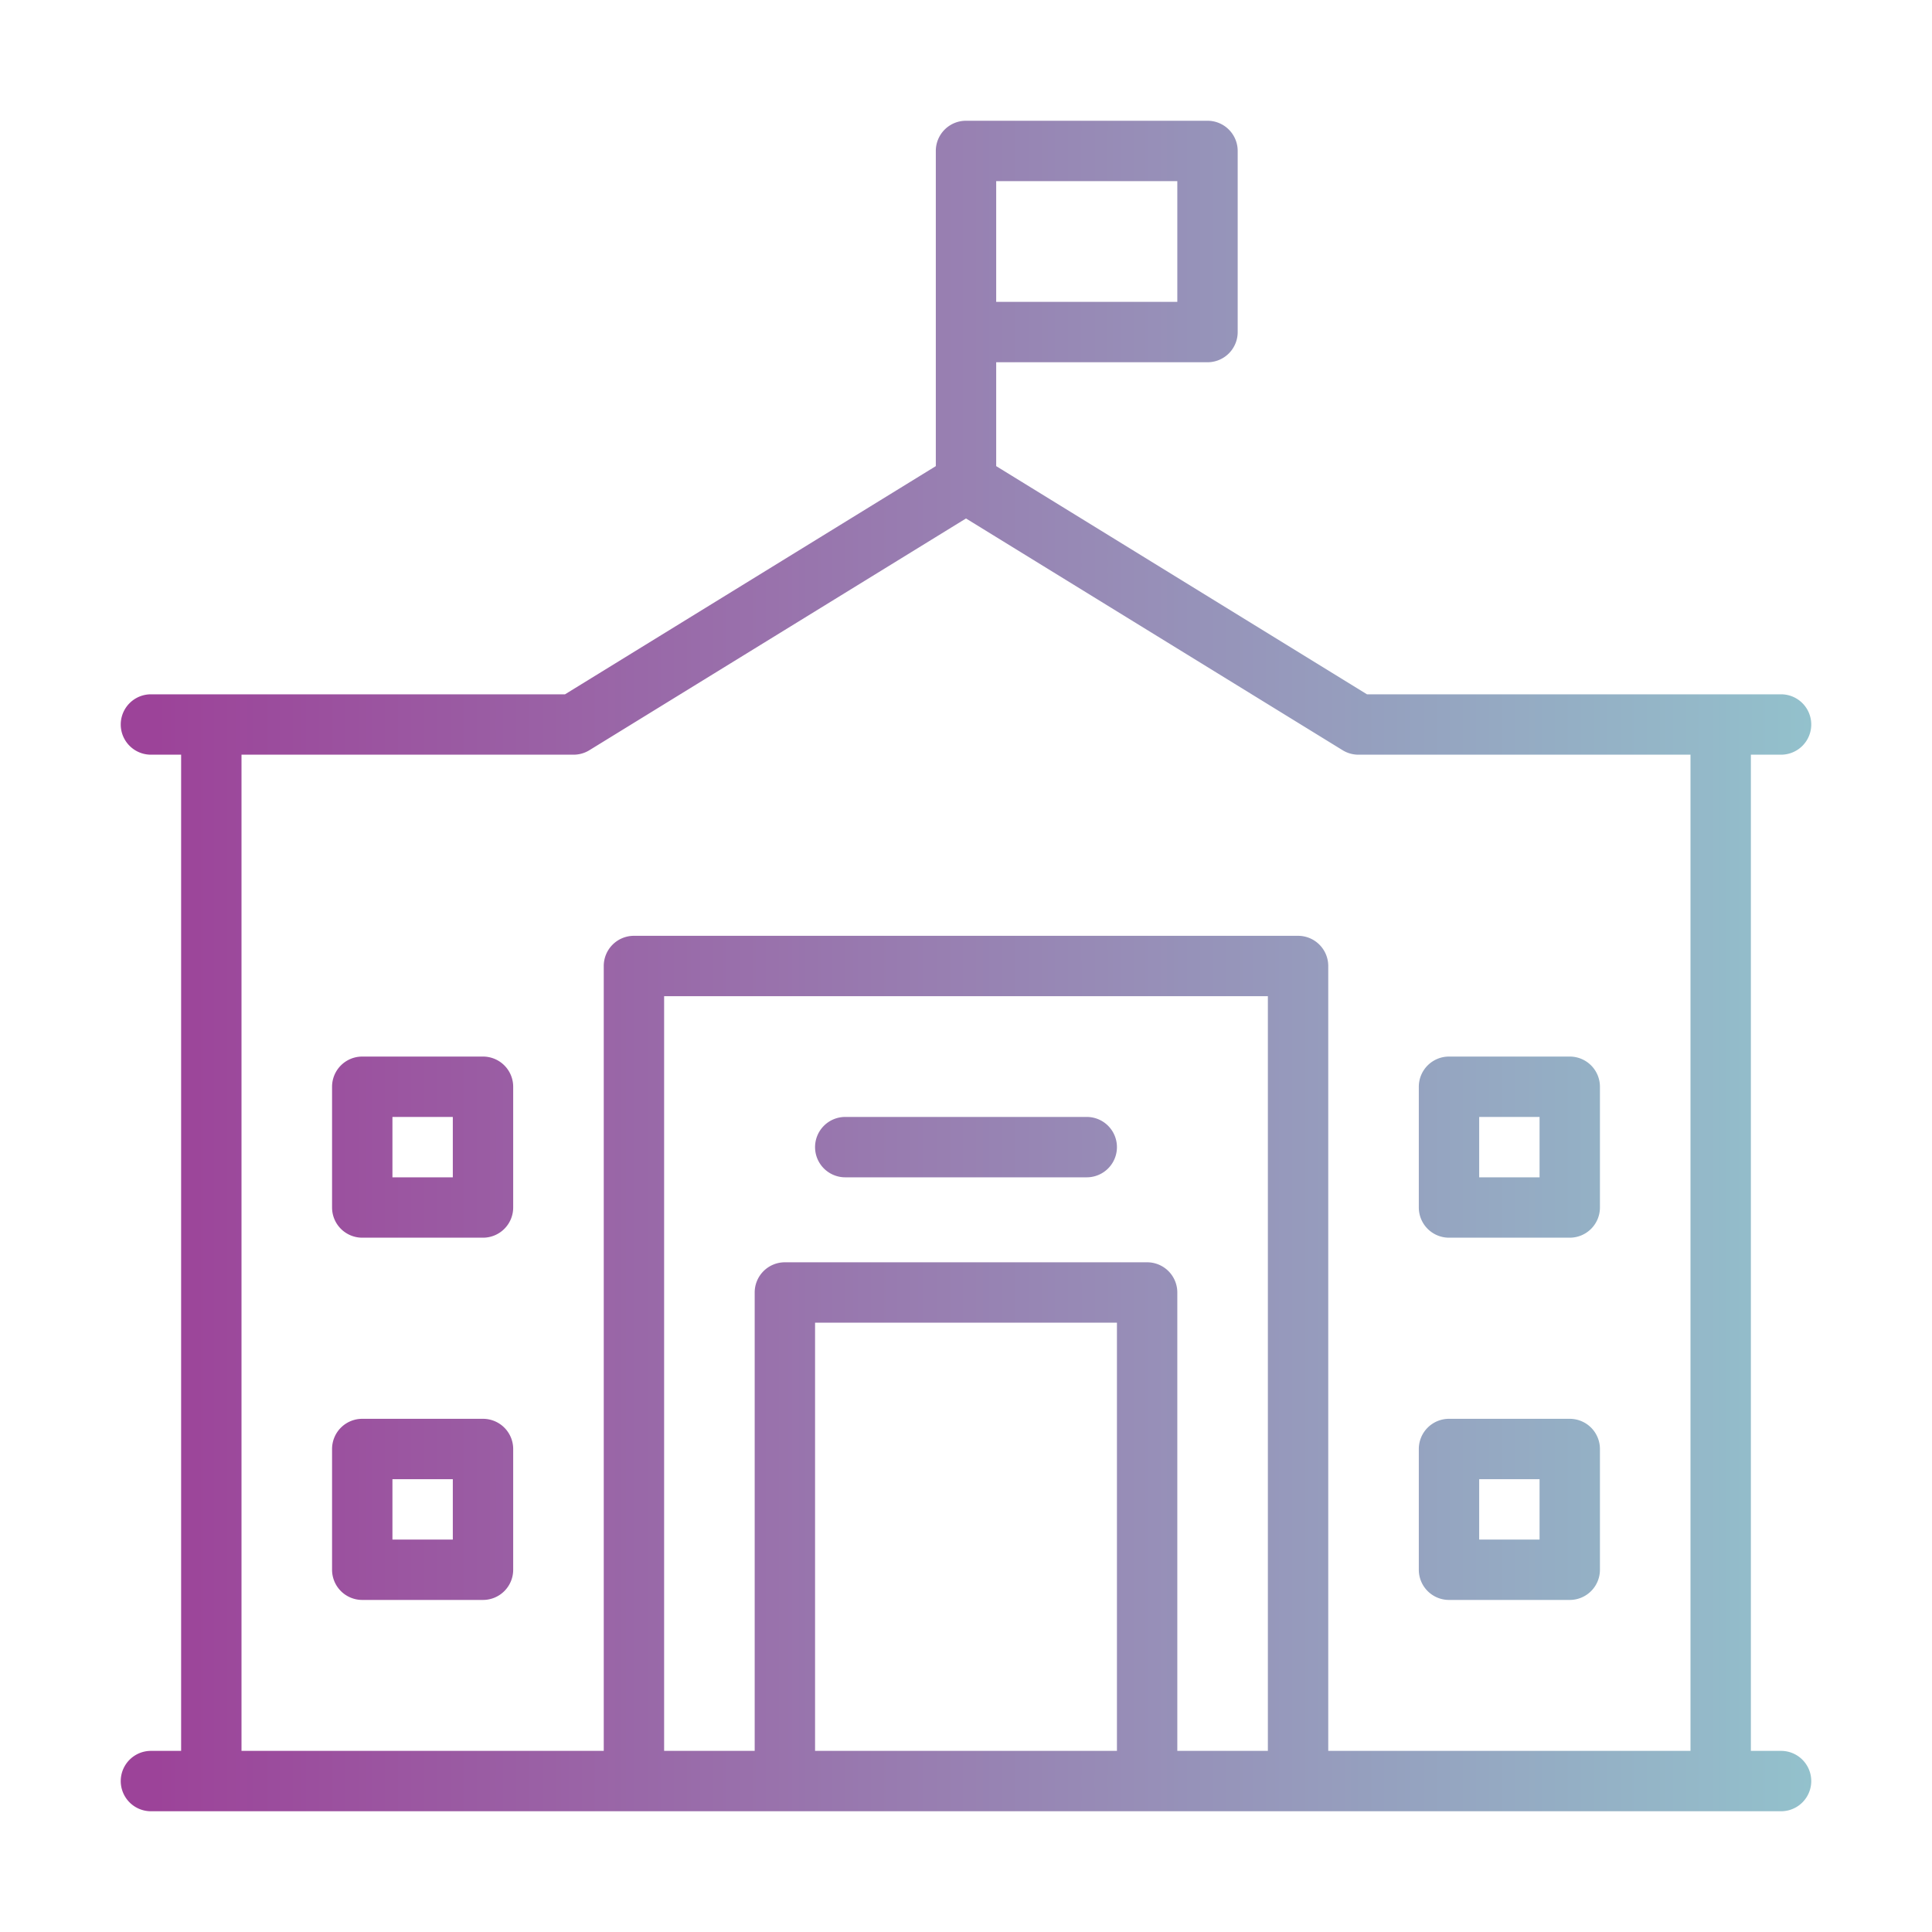 <?xml version="1.0" encoding="UTF-8"?> <svg xmlns="http://www.w3.org/2000/svg" xmlns:xlink="http://www.w3.org/1999/xlink" xmlns:svgjs="http://svgjs.dev/svgjs" id="line_copy" viewBox="0 0 64 64" data-name="line copy" width="300" height="300" version="1.1"><g width="100%" height="100%" transform="matrix(1,0,0,1,0,0)"><linearGradient id="linear-gradient" gradientUnits="userSpaceOnUse" x1="4" x2="60" y1="32" y2="32"><stop stop-opacity="1" stop-color="#9c4399" offset="0.02"></stop><stop stop-opacity="1" stop-color="#93c1cc" offset="1"></stop></linearGradient><path d="m59 58h-1v-33h1a1 1 0 0 0 0-2h-13.717l-12.283-7.559v-3.441h7a1 1 0 0 0 1-1v-6a1 1 0 0 0 -1-1h-8a1 1 0 0 0 -1 1v10.441l-12.283 7.559h-13.717a1 1 0 0 0 0 2h1v33h-1a1 1 0 0 0 0 2h54a1 1 0 0 0 0-2zm-26-52h6v4h-6zm4 52h-10v-14.185h10zm5 0h-3v-15.185a1 1 0 0 0 -1-1h-12a1 1 0 0 0 -1 1v15.185h-3v-25h20zm14 0h-12v-26a1 1 0 0 0 -1-1h-22a1 1 0 0 0 -1 1v26h-12v-33h11a.997.997 0 0 0 .524-.148l12.476-7.677 12.476 7.677a.997.997 0 0 0 .524.148h11zm-29-20a1 1 0 0 1 1-1h8a1 1 0 0 1 0 2h-8a1 1 0 0 1 -1-1zm21 3h4a1 1 0 0 0 1-1v-4a1 1 0 0 0 -1-1h-4a1 1 0 0 0 -1 1v4a1 1 0 0 0 1 1zm1-4h2v2h-2zm-1 16h4a1 1 0 0 0 1-1v-4a1 1 0 0 0 -1-1h-4a1 1 0 0 0 -1 1v4a1 1 0 0 0 1 1zm1-4h2v2h-2zm-33-14h-4a1 1 0 0 0 -1 1v4a1 1 0 0 0 1 1h4a1 1 0 0 0 1-1v-4a1 1 0 0 0 -1-1zm-1 4h-2v-2h2zm1 8h-4a1 1 0 0 0 -1 1v4a1 1 0 0 0 1 1h4a1 1 0 0 0 1-1v-4a1 1 0 0 0 -1-1zm-1 4h-2v-2h2z" fill="url(#linear-gradient)" data-original-color="linear-gradient" stroke="none" stroke-opacity="1"></path></g></svg> 